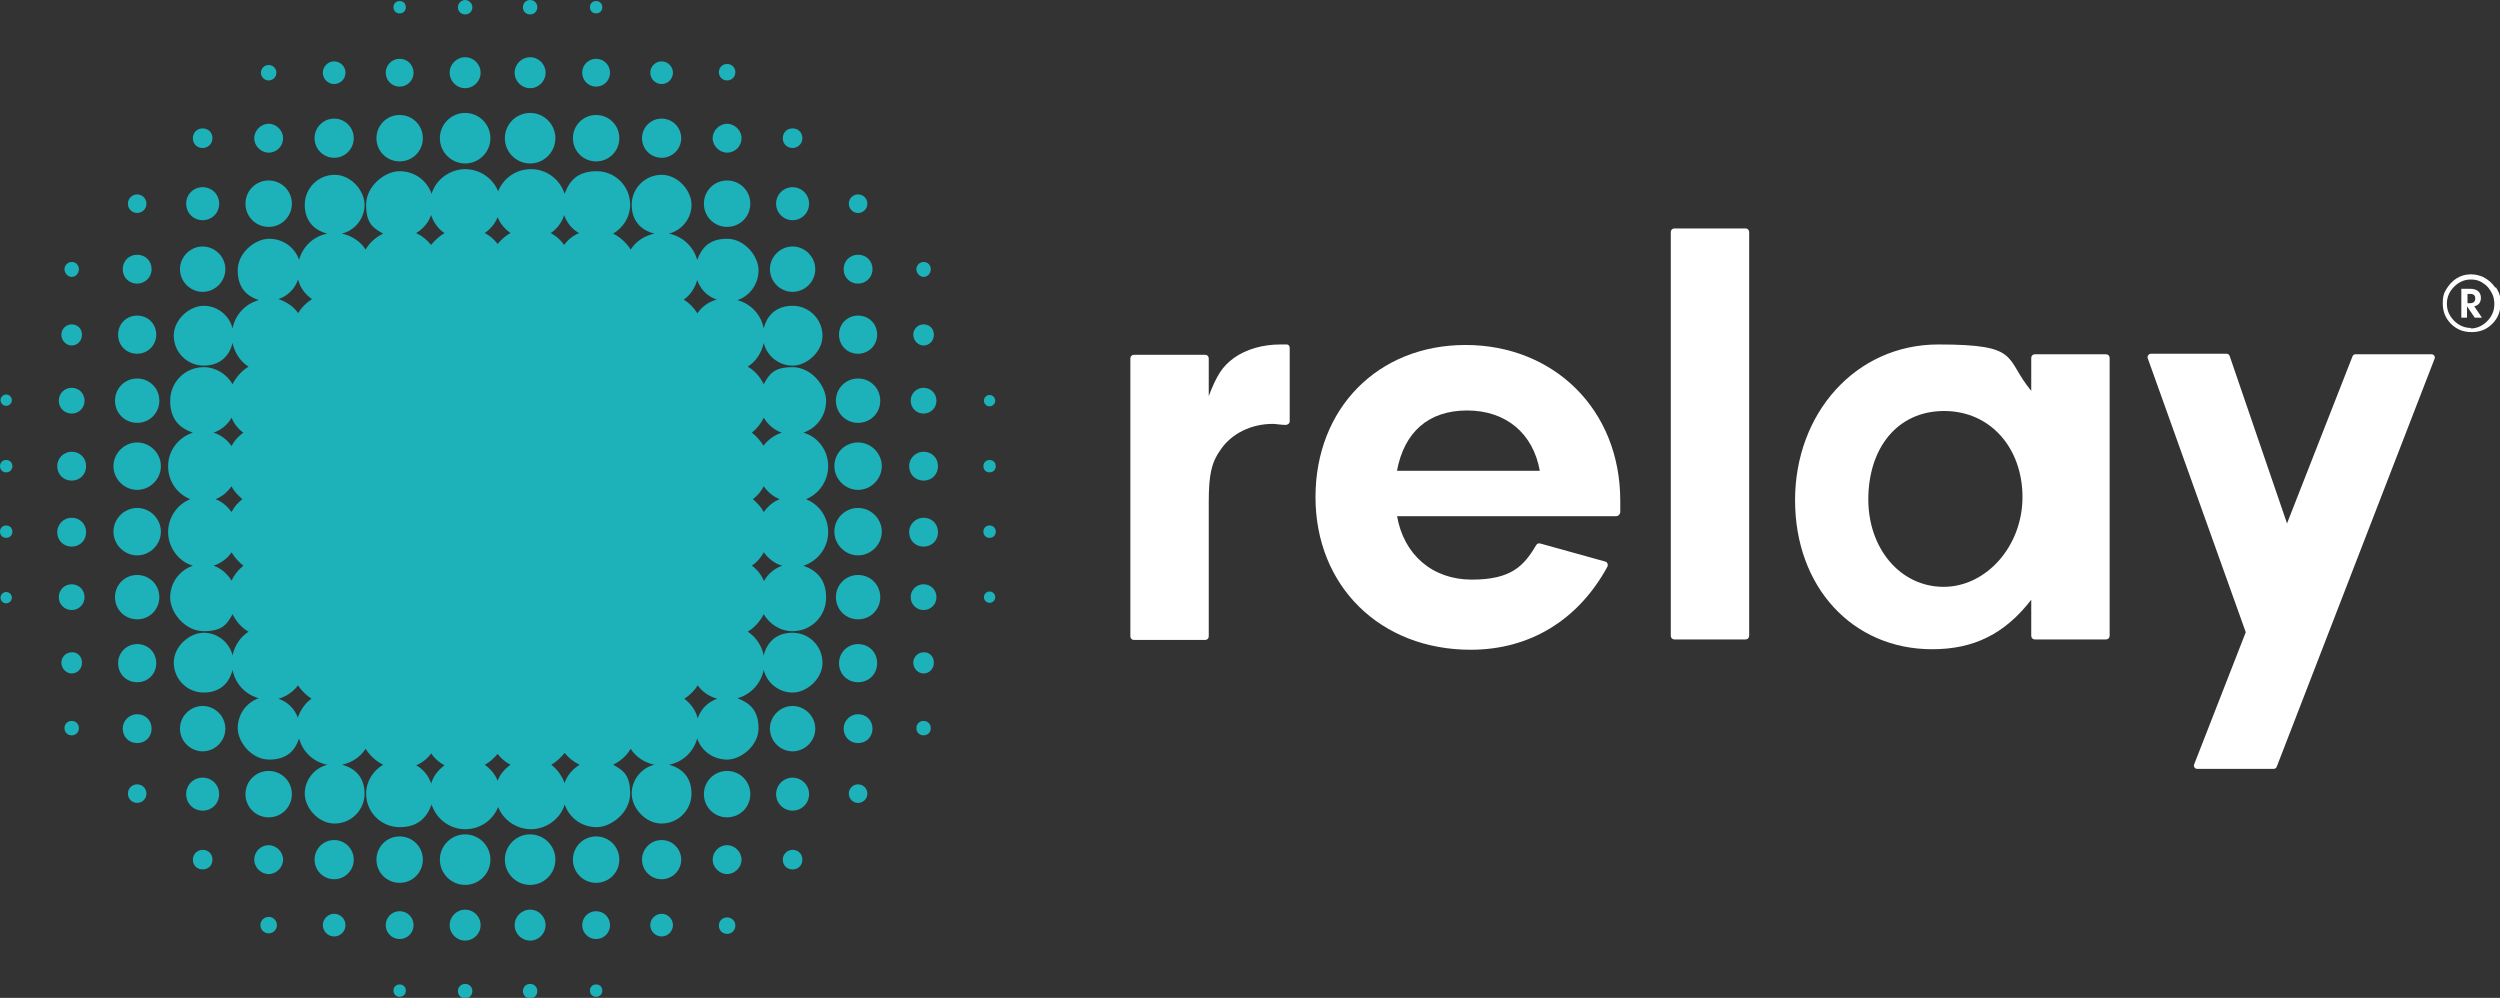 <?xml version="1.0" encoding="UTF-8"?> <svg xmlns="http://www.w3.org/2000/svg" id="Layer_1" version="1.1" viewBox="0 0 484.8 193.5"><rect x="0" y="0" width="484.8" height="193.5" fill="#333333" stroke="none"/><defs><style> .st0 { fill: #1db1ba; } .st1 { fill: #fff; } </style></defs><path class="st1" d="M234.4,69.4v7.4c1.6-4.1,2.6-5.7,4.9-7.4,2.4-1.7,5.6-2.6,9-2.6s.6,0,1.2,0c.4,0,.6.3.6.7v14.2c0,.4-.4.7-.8.7-.9,0-1.8-.2-2.5-.2-4.2,0-8,1.9-10.1,5-1.8,2.5-2.3,4.9-2.3,10.2v26c0,.4-.3.7-.7.7h-13.8c-.4,0-.7-.3-.7-.7v-53.9c0-.4.3-.7.7-.7h13.8c.4,0,.7.3.7.7Z"></path><path class="st1" d="M270.9,100c1.3,7.6,6.9,12.4,14.5,12.4s10.1-2.6,12.5-6.7c.2-.3.5-.4.8-.3l12.6,3.5c.4.1.6.6.4,1-5.6,10.3-15,16.1-26.5,16.1-17.6,0-30.1-12.4-30.1-29.6s12.1-29.5,29.1-29.5,30,12.4,30,30.2v2.3c-.1.4-.4.7-.8.7h-42.6,0ZM298.6,91.3c-1.3-7.3-6.6-11.7-14.1-11.7s-12.2,4.2-13.6,11.7h27.7Z"></path><path class="st1" d="M324,123.3V45c0-.4.3-.7.7-.7h13.8c.4,0,.7.3.7.7v78.3c0,.4-.3.7-.7.7h-13.8c-.4,0-.7-.3-.7-.7Z"></path><path class="st1" d="M394.6,68.7h13.8c.4,0,.7.3.7.7v53.9c0,.4-.3.7-.7.7h-13.8c-.4,0-.7-.3-.7-.7v-7c-5.1,6.6-11.1,9.6-19.2,9.6-15.5,0-26.6-12.1-26.6-28.9s11.7-30.2,27.8-30.2,12.7,2.6,18,9h0v-6.4c0-.4.3-.7.7-.7h0ZM362.3,96.8c0,9.7,6.3,17,14.6,17s15.3-7.9,15.3-17.4-6.2-16.7-15.2-16.7-14.7,7.1-14.7,17.2Z"></path><path class="st1" d="M456.8,68.7h14.7c.5,0,.8.5.6.9l-30.6,79.1c-.1.3-.4.4-.6.4h-14.8c-.5,0-.8-.5-.6-.9l10-25.6-19-53.1c-.2-.4.2-.9.6-.9h14.7c.3,0,.5.2.6.5l11.1,32.4,12.7-32.4c.1-.3.4-.4.6-.4h0Z"></path><path class="st0" d="M102.8,2.8c.8,0,1.4-.6,1.4-1.4S103.6,0,102.8,0s-1.4.6-1.4,1.4.6,1.4,1.4,1.4Z"></path><path class="st0" d="M115.6,2.6c.7,0,1.2-.5,1.2-1.2s-.5-1.2-1.2-1.2-1.2.5-1.2,1.2.5,1.2,1.2,1.2Z"></path><circle class="st0" cx="102.8" cy="14.1" r="3"></circle><path class="st0" d="M115.6,16.8c1.5,0,2.7-1.2,2.7-2.7s-1.2-2.7-2.7-2.7-2.7,1.2-2.7,2.7,1.2,2.7,2.7,2.7Z"></path><path class="st0" d="M128.3,16.3c1.2,0,2.2-1,2.2-2.2s-1-2.2-2.2-2.2-2.2,1-2.2,2.2,1,2.2,2.2,2.2Z"></path><path class="st0" d="M141,15.6c.9,0,1.6-.7,1.6-1.6s-.7-1.6-1.6-1.6-1.6.7-1.6,1.6.7,1.6,1.6,1.6Z"></path><path class="st0" d="M102.8,31.7c2.7,0,4.9-2.2,4.9-4.9s-2.2-4.9-4.9-4.9-4.9,2.2-4.9,4.9,2.2,4.9,4.9,4.9Z"></path><path class="st0" d="M115.6,31.3c2.5,0,4.5-2,4.5-4.5s-2-4.5-4.5-4.5-4.5,2-4.5,4.5,2,4.5,4.5,4.5Z"></path><path class="st0" d="M128.3,30.6c2.1,0,3.8-1.7,3.8-3.8s-1.7-3.8-3.8-3.8-3.8,1.7-3.8,3.8,1.7,3.8,3.8,3.8Z"></path><path class="st0" d="M141,29.6c1.6,0,2.8-1.3,2.8-2.8s-1.3-2.8-2.8-2.8-2.8,1.3-2.8,2.8,1.3,2.8,2.8,2.8Z"></path><path class="st0" d="M153.7,28.7c1,0,1.9-.8,1.9-1.9s-.8-1.9-1.9-1.9-1.9.8-1.9,1.9.8,1.9,1.9,1.9Z"></path><path class="st0" d="M141,44c2.5,0,4.5-2,4.5-4.5s-2-4.5-4.5-4.5-4.5,2-4.5,4.5,2,4.5,4.5,4.5Z"></path><circle class="st0" cx="153.7" cy="39.5" r="3.2"></circle><path class="st0" d="M166.4,41.3c1,0,1.8-.8,1.8-1.8s-.8-1.8-1.8-1.8-1.8.8-1.8,1.8.8,1.8,1.8,1.8Z"></path><path class="st0" d="M153.7,56.6c2.4,0,4.4-2,4.4-4.4s-2-4.4-4.4-4.4-4.4,2-4.4,4.4,2,4.4,4.4,4.4Z"></path><path class="st0" d="M166.4,55c1.5,0,2.8-1.2,2.8-2.8s-1.2-2.8-2.8-2.8-2.8,1.2-2.8,2.8,1.2,2.8,2.8,2.8Z"></path><path class="st0" d="M179.1,53.7c.8,0,1.4-.7,1.4-1.5s-.6-1.4-1.4-1.4-1.4.7-1.4,1.4.6,1.5,1.4,1.5Z"></path><path class="st0" d="M166.4,68.6c2,0,3.7-1.6,3.7-3.7s-1.6-3.7-3.7-3.7-3.7,1.6-3.7,3.7,1.6,3.7,3.7,3.7Z"></path><path class="st0" d="M179.1,67c1.1,0,2-.9,2-2.1s-.9-2-2-2-2,.9-2,2,.9,2.1,2,2.1Z"></path><path class="st0" d="M166.4,82c2.4,0,4.3-1.9,4.3-4.3s-1.9-4.3-4.3-4.3-4.3,1.9-4.3,4.3,1.9,4.3,4.3,4.3Z"></path><path class="st0" d="M179.1,80.2c1.4,0,2.5-1.1,2.5-2.5s-1.1-2.5-2.5-2.5-2.5,1.1-2.5,2.5,1.1,2.5,2.5,2.5Z"></path><circle class="st0" cx="191.9" cy="77.7" r="1.1"></circle><path class="st0" d="M166.4,85.8c-2.6,0-4.6,2.1-4.6,4.6s2.1,4.6,4.6,4.6,4.6-2.1,4.6-4.6-2.1-4.6-4.6-4.6Z"></path><path class="st0" d="M179.1,87.6c-1.5,0-2.8,1.2-2.8,2.8s1.2,2.8,2.8,2.8,2.8-1.2,2.8-2.8-1.2-2.8-2.8-2.8Z"></path><path class="st0" d="M191.9,91.6c.7,0,1.2-.5,1.2-1.2s-.5-1.2-1.2-1.2-1.2.5-1.2,1.2.5,1.2,1.2,1.2Z"></path><path class="st0" d="M90.2,2.8c.8,0,1.4-.6,1.4-1.4S90.9,0,90.2,0s-1.4.6-1.4,1.4.6,1.4,1.4,1.4Z"></path><path class="st0" d="M77.5,2.6c.7,0,1.2-.5,1.2-1.2s-.5-1.2-1.2-1.2-1.2.5-1.2,1.2.5,1.2,1.2,1.2Z"></path><circle class="st0" cx="90.2" cy="14.1" r="3"></circle><path class="st0" d="M77.5,16.8c1.5,0,2.7-1.2,2.7-2.7s-1.2-2.7-2.7-2.7-2.7,1.2-2.7,2.7,1.2,2.7,2.7,2.7Z"></path><path class="st0" d="M64.8,16.3c1.2,0,2.2-1,2.2-2.2s-1-2.2-2.2-2.2-2.2,1-2.2,2.2,1,2.2,2.2,2.2Z"></path><circle class="st0" cx="52.1" cy="14.1" r="1.5"></circle><path class="st0" d="M90.2,31.7c2.7,0,4.9-2.2,4.9-4.9s-2.2-4.9-4.9-4.9-4.9,2.2-4.9,4.9,2.2,4.9,4.9,4.9Z"></path><path class="st0" d="M77.5,31.3c2.5,0,4.5-2,4.5-4.5s-2-4.5-4.5-4.5-4.5,2-4.5,4.5,2,4.5,4.5,4.5Z"></path><path class="st0" d="M64.8,30.6c2.1,0,3.8-1.7,3.8-3.8s-1.7-3.8-3.8-3.8-3.8,1.7-3.8,3.8,1.7,3.8,3.8,3.8Z"></path><path class="st0" d="M52.1,29.6c1.6,0,2.8-1.3,2.8-2.8s-1.3-2.8-2.8-2.8-2.8,1.3-2.8,2.8,1.3,2.8,2.8,2.8Z"></path><path class="st0" d="M39.3,28.7c1,0,1.9-.8,1.9-1.9s-.8-1.9-1.9-1.9-1.9.8-1.9,1.9.8,1.9,1.9,1.9Z"></path><path class="st0" d="M52.1,44c2.5,0,4.5-2,4.5-4.5s-2-4.5-4.5-4.5-4.5,2-4.5,4.5,2,4.5,4.5,4.5Z"></path><path class="st0" d="M39.3,42.7c1.8,0,3.2-1.4,3.2-3.2s-1.4-3.2-3.2-3.2-3.2,1.4-3.2,3.2,1.4,3.2,3.2,3.2Z"></path><path class="st0" d="M26.6,41.3c1,0,1.8-.8,1.8-1.8s-.8-1.8-1.8-1.8-1.8.8-1.8,1.8.8,1.8,1.8,1.8Z"></path><path class="st0" d="M39.3,56.6c2.4,0,4.4-2,4.4-4.4s-2-4.4-4.4-4.4-4.4,2-4.4,4.4,2,4.4,4.4,4.4Z"></path><path class="st0" d="M26.6,55c1.5,0,2.8-1.2,2.8-2.8s-1.2-2.8-2.8-2.8-2.8,1.2-2.8,2.8,1.2,2.8,2.8,2.8Z"></path><path class="st0" d="M13.9,53.7c.8,0,1.4-.7,1.4-1.5s-.6-1.4-1.4-1.4-1.4.7-1.4,1.4.6,1.5,1.4,1.5Z"></path><path class="st0" d="M26.6,68.6c2,0,3.7-1.6,3.7-3.7s-1.6-3.7-3.7-3.7-3.7,1.6-3.7,3.7,1.6,3.7,3.7,3.7Z"></path><path class="st0" d="M13.9,67c1.1,0,2-.9,2-2.1s-.9-2-2-2-2,.9-2,2,.9,2.1,2,2.1Z"></path><path class="st0" d="M26.6,82c2.4,0,4.3-1.9,4.3-4.3s-1.9-4.3-4.3-4.3-4.3,1.9-4.3,4.3,1.9,4.3,4.3,4.3Z"></path><path class="st0" d="M13.9,80.2c1.4,0,2.5-1.1,2.5-2.5s-1.1-2.5-2.5-2.5-2.5,1.1-2.5,2.5,1.1,2.5,2.5,2.5Z"></path><path class="st0" d="M1.2,78.7c.6,0,1.1-.5,1.1-1.1s-.5-1.1-1.1-1.1-1.1.5-1.1,1.1.5,1.1,1.1,1.1Z"></path><path class="st0" d="M26.6,85.8c-2.5,0-4.6,2.1-4.6,4.6s2.1,4.6,4.6,4.6,4.6-2.1,4.6-4.6-2.1-4.6-4.6-4.6Z"></path><path class="st0" d="M13.9,87.6c-1.5,0-2.8,1.2-2.8,2.8s1.2,2.8,2.8,2.8,2.8-1.2,2.8-2.8-1.2-2.8-2.8-2.8Z"></path><path class="st0" d="M1.2,89.2c-.7,0-1.2.5-1.2,1.2s.5,1.2,1.2,1.2,1.2-.5,1.2-1.2-.5-1.2-1.2-1.2Z"></path><path class="st0" d="M102.8,190.8c-.8,0-1.4.6-1.4,1.4s.6,1.4,1.4,1.4,1.4-.6,1.4-1.4-.6-1.4-1.4-1.4Z"></path><path class="st0" d="M115.6,190.9c-.7,0-1.2.5-1.2,1.2s.5,1.2,1.2,1.2,1.2-.5,1.2-1.2-.5-1.2-1.2-1.2Z"></path><circle class="st0" cx="102.8" cy="179.4" r="3"></circle><path class="st0" d="M115.6,176.7c-1.5,0-2.7,1.2-2.7,2.7s1.2,2.7,2.7,2.7,2.7-1.2,2.7-2.7-1.2-2.7-2.7-2.7Z"></path><path class="st0" d="M128.3,177.2c-1.2,0-2.2,1-2.2,2.2s1,2.2,2.2,2.2,2.2-1,2.2-2.2-1-2.2-2.2-2.2Z"></path><path class="st0" d="M141,177.9c-.9,0-1.6.7-1.6,1.6s.7,1.6,1.6,1.6,1.6-.7,1.6-1.6-.7-1.6-1.6-1.6Z"></path><path class="st0" d="M102.8,161.8c-2.7,0-4.9,2.2-4.9,4.9s2.2,4.9,4.9,4.9,4.9-2.2,4.9-4.9-2.2-4.9-4.9-4.9Z"></path><path class="st0" d="M115.6,162.2c-2.5,0-4.5,2-4.5,4.5s2,4.5,4.5,4.5,4.5-2,4.5-4.5-2-4.5-4.5-4.5Z"></path><path class="st0" d="M128.3,162.9c-2.1,0-3.8,1.7-3.8,3.8s1.7,3.8,3.8,3.8,3.8-1.7,3.8-3.8-1.7-3.8-3.8-3.8Z"></path><path class="st0" d="M141,163.9c-1.6,0-2.8,1.3-2.8,2.8s1.3,2.8,2.8,2.8,2.8-1.3,2.8-2.8-1.3-2.8-2.8-2.8Z"></path><path class="st0" d="M153.7,164.8c-1,0-1.9.8-1.9,1.9s.8,1.9,1.9,1.9,1.9-.8,1.9-1.9-.8-1.9-1.9-1.9Z"></path><path class="st0" d="M141,149.5c-2.5,0-4.5,2-4.5,4.5s2,4.5,4.5,4.5,4.5-2,4.5-4.5-2-4.5-4.5-4.5Z"></path><circle class="st0" cx="153.7" cy="154" r="3.2"></circle><path class="st0" d="M166.4,152.1c-1,0-1.8.8-1.8,1.8s.8,1.8,1.8,1.8,1.8-.8,1.8-1.8-.8-1.8-1.8-1.8Z"></path><path class="st0" d="M153.7,136.9c-2.4,0-4.4,2-4.4,4.4s2,4.4,4.4,4.4,4.4-2,4.4-4.4-2-4.4-4.4-4.4Z"></path><path class="st0" d="M166.4,138.5c-1.5,0-2.8,1.2-2.8,2.8s1.2,2.8,2.8,2.8,2.8-1.2,2.8-2.8-1.2-2.8-2.8-2.8Z"></path><path class="st0" d="M179.1,139.8c-.8,0-1.4.6-1.4,1.4s.6,1.4,1.4,1.4,1.4-.6,1.4-1.4-.6-1.4-1.4-1.4Z"></path><path class="st0" d="M166.4,124.9c-2,0-3.7,1.6-3.7,3.7s1.6,3.7,3.7,3.7,3.7-1.6,3.7-3.7-1.6-3.7-3.7-3.7Z"></path><path class="st0" d="M179.1,126.5c-1.1,0-2,.9-2,2s.9,2.1,2,2.1,2-.9,2-2.1-.9-2.1-2-2Z"></path><path class="st0" d="M166.4,111.5c-2.4,0-4.3,1.9-4.3,4.3s1.9,4.3,4.3,4.3,4.3-1.9,4.3-4.3-1.9-4.3-4.3-4.3Z"></path><path class="st0" d="M179.1,113.3c-1.4,0-2.5,1.1-2.5,2.5s1.1,2.5,2.5,2.5,2.5-1.1,2.5-2.5-1.1-2.5-2.5-2.5Z"></path><circle class="st0" cx="191.9" cy="115.8" r="1.1"></circle><path class="st0" d="M166.4,98.5c-2.6,0-4.6,2.1-4.6,4.6s2.1,4.6,4.6,4.6,4.6-2.1,4.6-4.6-2.1-4.6-4.6-4.6Z"></path><path class="st0" d="M179.1,100.4c-1.5,0-2.8,1.2-2.8,2.8s1.2,2.8,2.8,2.8,2.8-1.2,2.8-2.8-1.2-2.8-2.8-2.8Z"></path><path class="st0" d="M191.9,101.9c-.7,0-1.2.5-1.2,1.2s.5,1.2,1.2,1.2,1.2-.5,1.2-1.2-.5-1.2-1.2-1.2Z"></path><path class="st0" d="M90.2,190.8c-.8,0-1.4.6-1.4,1.4s.6,1.4,1.4,1.4,1.4-.6,1.4-1.4-.6-1.4-1.4-1.4Z"></path><path class="st0" d="M77.5,190.9c-.7,0-1.2.5-1.2,1.2s.5,1.2,1.2,1.2,1.2-.5,1.2-1.2-.5-1.2-1.2-1.2Z"></path><circle class="st0" cx="90.2" cy="179.4" r="3"></circle><path class="st0" d="M77.5,176.7c-1.5,0-2.7,1.2-2.7,2.7s1.2,2.7,2.7,2.7,2.7-1.2,2.7-2.7-1.2-2.7-2.7-2.7Z"></path><path class="st0" d="M64.8,177.2c-1.2,0-2.2,1-2.2,2.2s1,2.2,2.2,2.2,2.2-1,2.2-2.2-1-2.2-2.2-2.2Z"></path><circle class="st0" cx="52.1" cy="179.4" r="1.6"></circle><path class="st0" d="M90.2,161.8c-2.7,0-4.9,2.2-4.9,4.9s2.2,4.9,4.9,4.9,4.9-2.2,4.9-4.9-2.2-4.9-4.9-4.9Z"></path><path class="st0" d="M77.5,162.2c-2.5,0-4.5,2-4.5,4.5s2,4.5,4.5,4.5,4.5-2,4.5-4.5-2-4.5-4.5-4.5Z"></path><path class="st0" d="M64.8,162.9c-2.1,0-3.8,1.7-3.8,3.8s1.7,3.8,3.8,3.8,3.8-1.7,3.8-3.8-1.7-3.8-3.8-3.8Z"></path><path class="st0" d="M52.1,163.9c-1.6,0-2.8,1.3-2.8,2.8s1.3,2.8,2.8,2.8,2.8-1.3,2.8-2.8-1.3-2.8-2.8-2.8Z"></path><path class="st0" d="M39.3,164.8c-1,0-1.9.8-1.9,1.9s.8,1.9,1.9,1.9,1.9-.8,1.9-1.9-.8-1.9-1.9-1.9Z"></path><path class="st0" d="M52.1,149.5c-2.5,0-4.5,2-4.5,4.5s2,4.5,4.5,4.5,4.5-2,4.5-4.5-2-4.5-4.5-4.5Z"></path><path class="st0" d="M39.3,150.8c-1.8,0-3.2,1.4-3.2,3.2s1.4,3.2,3.2,3.2,3.2-1.4,3.2-3.2-1.4-3.2-3.2-3.2Z"></path><path class="st0" d="M26.6,152.1c-1,0-1.8.8-1.8,1.8s.8,1.8,1.8,1.8,1.8-.8,1.8-1.8-.8-1.8-1.8-1.8Z"></path><path class="st0" d="M39.3,136.9c-2.4,0-4.4,2-4.4,4.4s2,4.4,4.4,4.4,4.4-2,4.4-4.4-2-4.4-4.4-4.4Z"></path><path class="st0" d="M26.6,138.5c-1.5,0-2.8,1.2-2.8,2.8s1.2,2.8,2.8,2.8,2.8-1.2,2.8-2.8-1.2-2.8-2.8-2.8Z"></path><path class="st0" d="M13.9,139.8c-.8,0-1.4.6-1.4,1.4s.6,1.4,1.4,1.4,1.4-.6,1.4-1.4-.6-1.4-1.4-1.4Z"></path><path class="st0" d="M26.6,124.9c-2,0-3.7,1.6-3.7,3.7s1.6,3.7,3.7,3.7,3.7-1.6,3.7-3.7-1.6-3.7-3.7-3.7Z"></path><path class="st0" d="M13.9,126.5c-1.1,0-2,.9-2,2s.9,2.1,2,2.1,2-.9,2-2.1-.9-2.1-2-2Z"></path><path class="st0" d="M26.6,111.5c-2.4,0-4.3,1.9-4.3,4.3s1.9,4.3,4.3,4.3,4.3-1.9,4.3-4.3-1.9-4.3-4.3-4.3Z"></path><path class="st0" d="M13.9,113.3c-1.4,0-2.5,1.1-2.5,2.5s1.1,2.5,2.5,2.5,2.5-1.1,2.5-2.5-1.1-2.5-2.5-2.5Z"></path><path class="st0" d="M1.2,114.8c-.6,0-1.1.5-1.1,1.1s.5,1.1,1.1,1.1,1.1-.5,1.1-1.1-.5-1.1-1.1-1.1Z"></path><path class="st0" d="M26.6,98.5c-2.5,0-4.6,2.1-4.6,4.6s2.1,4.6,4.6,4.6,4.6-2.1,4.6-4.6-2.1-4.6-4.6-4.6Z"></path><path class="st0" d="M13.9,100.4c-1.5,0-2.8,1.2-2.8,2.8s1.2,2.8,2.8,2.8,2.8-1.2,2.8-2.8-1.2-2.8-2.8-2.8Z"></path><path class="st0" d="M1.2,101.9c-.7,0-1.2.5-1.2,1.2s.5,1.2,1.2,1.2,1.2-.5,1.2-1.2-.5-1.2-1.2-1.2Z"></path><path class="st0" d="M160.6,90.4c0-3.1-2-5.7-4.8-6.5,2.6-.9,4.4-3.3,4.4-6.2s-2.9-6.5-6.5-6.5-4.5,1.3-5.6,3.3c-.7-1.4-1.7-2.6-3.1-3.4,1.6-1,2.7-2.7,3.1-4.6.6,2.5,2.9,4.4,5.6,4.4s5.8-2.6,5.8-5.8-2.6-5.8-5.8-5.8-5,1.9-5.6,4.4c-.5-2.7-2.5-4.8-5.1-5.5,2.4-.8,4.1-3.1,4.1-5.8s-2.7-6.1-6.1-6.1-4.9,1.7-5.8,4.1c-.7-2.6-2.9-4.6-5.5-5.1,2.5-.6,4.4-2.9,4.4-5.6s-2.6-5.8-5.8-5.8-5.8,2.6-5.8,5.8,1.9,5,4.4,5.6c-1.9.4-3.6,1.5-4.6,3.1-.8-1.3-2-2.4-3.4-3.1,1.9-1.1,3.3-3.2,3.3-5.6,0-3.6-2.9-6.5-6.5-6.5s-5.3,1.8-6.2,4.4c-.9-2.8-3.5-4.8-6.5-4.8s-5.4,1.8-6.4,4.3h0s0,0,0,0c-1-2.5-3.5-4.3-6.4-4.3s-5.7,2-6.5,4.8c-.9-2.6-3.3-4.4-6.2-4.4s-6.5,2.9-6.5,6.5,1.3,4.5,3.3,5.6c-1.4.7-2.6,1.7-3.4,3.1-1-1.6-2.7-2.7-4.6-3.1,2.5-.6,4.4-2.9,4.4-5.6s-2.6-5.8-5.8-5.8-5.8,2.6-5.8,5.8,1.9,5,4.4,5.6c-2.7.5-4.8,2.5-5.5,5.1-.8-2.4-3.1-4.1-5.8-4.1s-6.1,2.7-6.1,6.1,1.7,5,4.1,5.8c-2.6.7-4.6,2.8-5.1,5.5-.6-2.5-2.9-4.4-5.6-4.4s-5.8,2.6-5.8,5.8,2.6,5.8,5.8,5.8,5-1.9,5.6-4.4c.4,1.9,1.5,3.6,3.1,4.6-1.3.8-2.4,2-3.1,3.4-1.1-1.9-3.2-3.3-5.6-3.3-3.6,0-6.5,2.9-6.5,6.5s1.8,5.3,4.4,6.2c-2.8.9-4.8,3.5-4.8,6.5s1.8,5.4,4.3,6.4c-2.5,1-4.3,3.5-4.3,6.4s2,5.7,4.8,6.5c-2.6.9-4.4,3.3-4.4,6.2s2.9,6.5,6.5,6.5,4.5-1.3,5.6-3.3c.7,1.4,1.7,2.6,3.1,3.4-1.6,1-2.7,2.7-3.1,4.6-.6-2.5-2.9-4.4-5.6-4.4s-5.8,2.6-5.8,5.8,2.6,5.8,5.8,5.8,5-1.9,5.6-4.4c.5,2.7,2.5,4.8,5.1,5.5-2.4.8-4.1,3.1-4.1,5.8s2.7,6.1,6.1,6.1,5-1.7,5.8-4.1c.7,2.6,2.8,4.6,5.5,5.1-2.5.6-4.4,2.9-4.4,5.6s2.6,5.8,5.8,5.8,5.8-2.6,5.8-5.8-1.9-5-4.4-5.6c1.9-.4,3.6-1.5,4.6-3.1.8,1.3,2,2.4,3.4,3.1-1.9,1.1-3.3,3.2-3.3,5.6,0,3.6,2.9,6.5,6.5,6.5s5.3-1.9,6.2-4.4c.9,2.8,3.5,4.8,6.5,4.8s5.4-1.8,6.4-4.3h0s0,0,0,0c1,2.5,3.5,4.3,6.4,4.3s5.7-2,6.5-4.8c.9,2.6,3.3,4.4,6.2,4.4s6.5-2.9,6.5-6.5-1.3-4.5-3.3-5.6c1.4-.7,2.6-1.7,3.4-3.1,1,1.6,2.7,2.7,4.6,3.1-2.5.6-4.4,2.9-4.4,5.6s2.6,5.8,5.8,5.8,5.8-2.6,5.8-5.8-1.9-5-4.4-5.6c2.7-.5,4.8-2.5,5.5-5.1.8,2.4,3.1,4.1,5.8,4.1s6.1-2.7,6.1-6.1-1.7-4.9-4.1-5.8c2.6-.7,4.6-2.9,5.1-5.5.6,2.5,2.9,4.4,5.6,4.4s5.8-2.6,5.8-5.8-2.6-5.8-5.8-5.8-5,1.9-5.6,4.4c-.4-1.9-1.5-3.6-3.1-4.6,1.3-.8,2.4-2,3.1-3.4,1.1,1.9,3.2,3.3,5.6,3.3,3.6,0,6.5-2.9,6.5-6.5s-1.9-5.3-4.4-6.2c2.8-.9,4.8-3.5,4.8-6.5s-1.8-5.4-4.3-6.4c2.5-1,4.3-3.5,4.3-6.4h0ZM44.9,112.6c-.8-1.3-2-2.4-3.5-2.9,1.5-.5,2.7-1.4,3.5-2.6.6,1,1.4,1.9,2.3,2.6-1,.8-1.8,1.8-2.3,2.9ZM41.8,96.8c1.3-.5,2.3-1.4,3.1-2.5.5,1,1.3,1.8,2.1,2.5-.9.7-1.6,1.5-2.1,2.5-.8-1.1-1.8-2-3.1-2.5ZM44.9,86.5c-.8-1.2-2.1-2.2-3.5-2.6,1.5-.5,2.8-1.6,3.5-2.9.5,1.2,1.3,2.2,2.3,2.9-1,.7-1.8,1.6-2.3,2.6ZM57.8,139.3c-.6-1.8-2-3.2-3.8-3.8,1.5-.4,2.9-1.4,3.8-2.6.7,1.1,1.6,1.9,2.6,2.6-1.3.9-2.2,2.3-2.7,3.8h0ZM57.8,60.7c-.9-1.3-2.3-2.2-3.8-2.7,1.8-.6,3.2-2,3.8-3.8.4,1.6,1.4,2.9,2.7,3.8-1.1.7-2,1.6-2.6,2.6h0ZM83.6,151.9c-.5-1.5-1.6-2.8-2.9-3.5,1.2-.5,2.2-1.3,2.9-2.3.7,1,1.6,1.8,2.6,2.3-1.2.9-2.2,2.1-2.6,3.6h0ZM83.6,47.5c-.8-1-1.8-1.8-2.9-2.3,1.3-.8,2.4-2,2.9-3.5.5,1.5,1.4,2.7,2.6,3.5-1,.6-1.9,1.4-2.6,2.3h0ZM96.5,151.4h0s0,0,0,0c-.5-1.3-1.4-2.3-2.5-3.1,1-.5,1.8-1.3,2.5-2.1h0c.7.9,1.5,1.6,2.5,2.1-1.1.8-2,1.8-2.5,3.1h0ZM96.5,47.3h0c-.7-.9-1.5-1.6-2.5-2.1,1.1-.8,2-1.8,2.5-3.1h0s0,0,0,0c.5,1.3,1.4,2.3,2.5,3.1-1,.5-1.8,1.3-2.5,2.1h0ZM109.5,151.9c-.5-1.4-1.4-2.7-2.6-3.6,1-.6,1.9-1.4,2.6-2.3.8,1,1.8,1.8,2.9,2.3-1.3.8-2.4,2-2.9,3.5h0ZM109.4,47.5c-.7-1-1.6-1.8-2.6-2.3,1.2-.8,2.2-2.1,2.6-3.5.5,1.5,1.6,2.8,2.9,3.5-1.2.5-2.2,1.3-2.9,2.3h0ZM135.3,139.3c-.4-1.6-1.4-2.9-2.6-3.8,1.1-.7,2-1.6,2.6-2.6.9,1.3,2.3,2.2,3.8,2.6-1.8.6-3.2,2-3.8,3.8h0ZM135.2,60.7c-.7-1.1-1.6-2-2.6-2.6,1.3-.9,2.2-2.3,2.6-3.8.6,1.8,2,3.2,3.8,3.8-1.6.4-2.9,1.4-3.8,2.7h0ZM148.1,112.6c-.5-1.2-1.3-2.2-2.3-2.9,1-.7,1.8-1.6,2.3-2.6.9,1.2,2.1,2.2,3.6,2.6-1.5.5-2.8,1.6-3.5,2.9h0ZM146,96.8c.9-.7,1.6-1.5,2.1-2.5.8,1.1,1.8,2,3.1,2.5-1.3.5-2.3,1.4-3.1,2.5-.5-1-1.3-1.8-2.1-2.5ZM148.1,86.5c-.6-1-1.4-1.9-2.3-2.6,1-.8,1.8-1.8,2.3-2.9.8,1.3,2,2.4,3.5,2.9-1.5.5-2.7,1.4-3.6,2.6h0Z"></path><path class="st1" d="M483.9,55.8c-.6-.9-1.4-1.6-2.4-2.1-.7-.3-1.5-.5-2.3-.5-1.3,0-2.5.4-3.5,1.3-.6.5-1.1,1.2-1.5,1.9-.4.7-.5,1.5-.5,2.4,0,1.6.5,2.9,1.6,4,1.1,1.1,2.4,1.6,4,1.6s2.9-.5,4-1.6,1.6-2.4,1.6-4-.3-2.1-.9-3.1h0ZM479.2,63.6c-1.3,0-2.4-.5-3.3-1.4-.9-.9-1.4-2-1.4-3.3s.5-2.4,1.4-3.3c.9-.9,2-1.4,3.2-1.4s1.9.3,2.7.9c.6.4,1,1,1.4,1.7.4.7.5,1.5.5,2.2,0,1.3-.5,2.4-1.4,3.3s-2,1.4-3.2,1.4h0Z"></path><path class="st1" d="M481.1,57.8c0-1.2-.8-1.8-2.1-1.8h-1.7v5.6h1.1v-2.2l1.5,2.2h1.4l-1.5-2.2c.9-.2,1.3-.8,1.3-1.7h0ZM479,58.8h-.5v-1.8h.6c.6,0,.9.3.9.9s-.4.9-1,.9h0Z"></path></svg> 